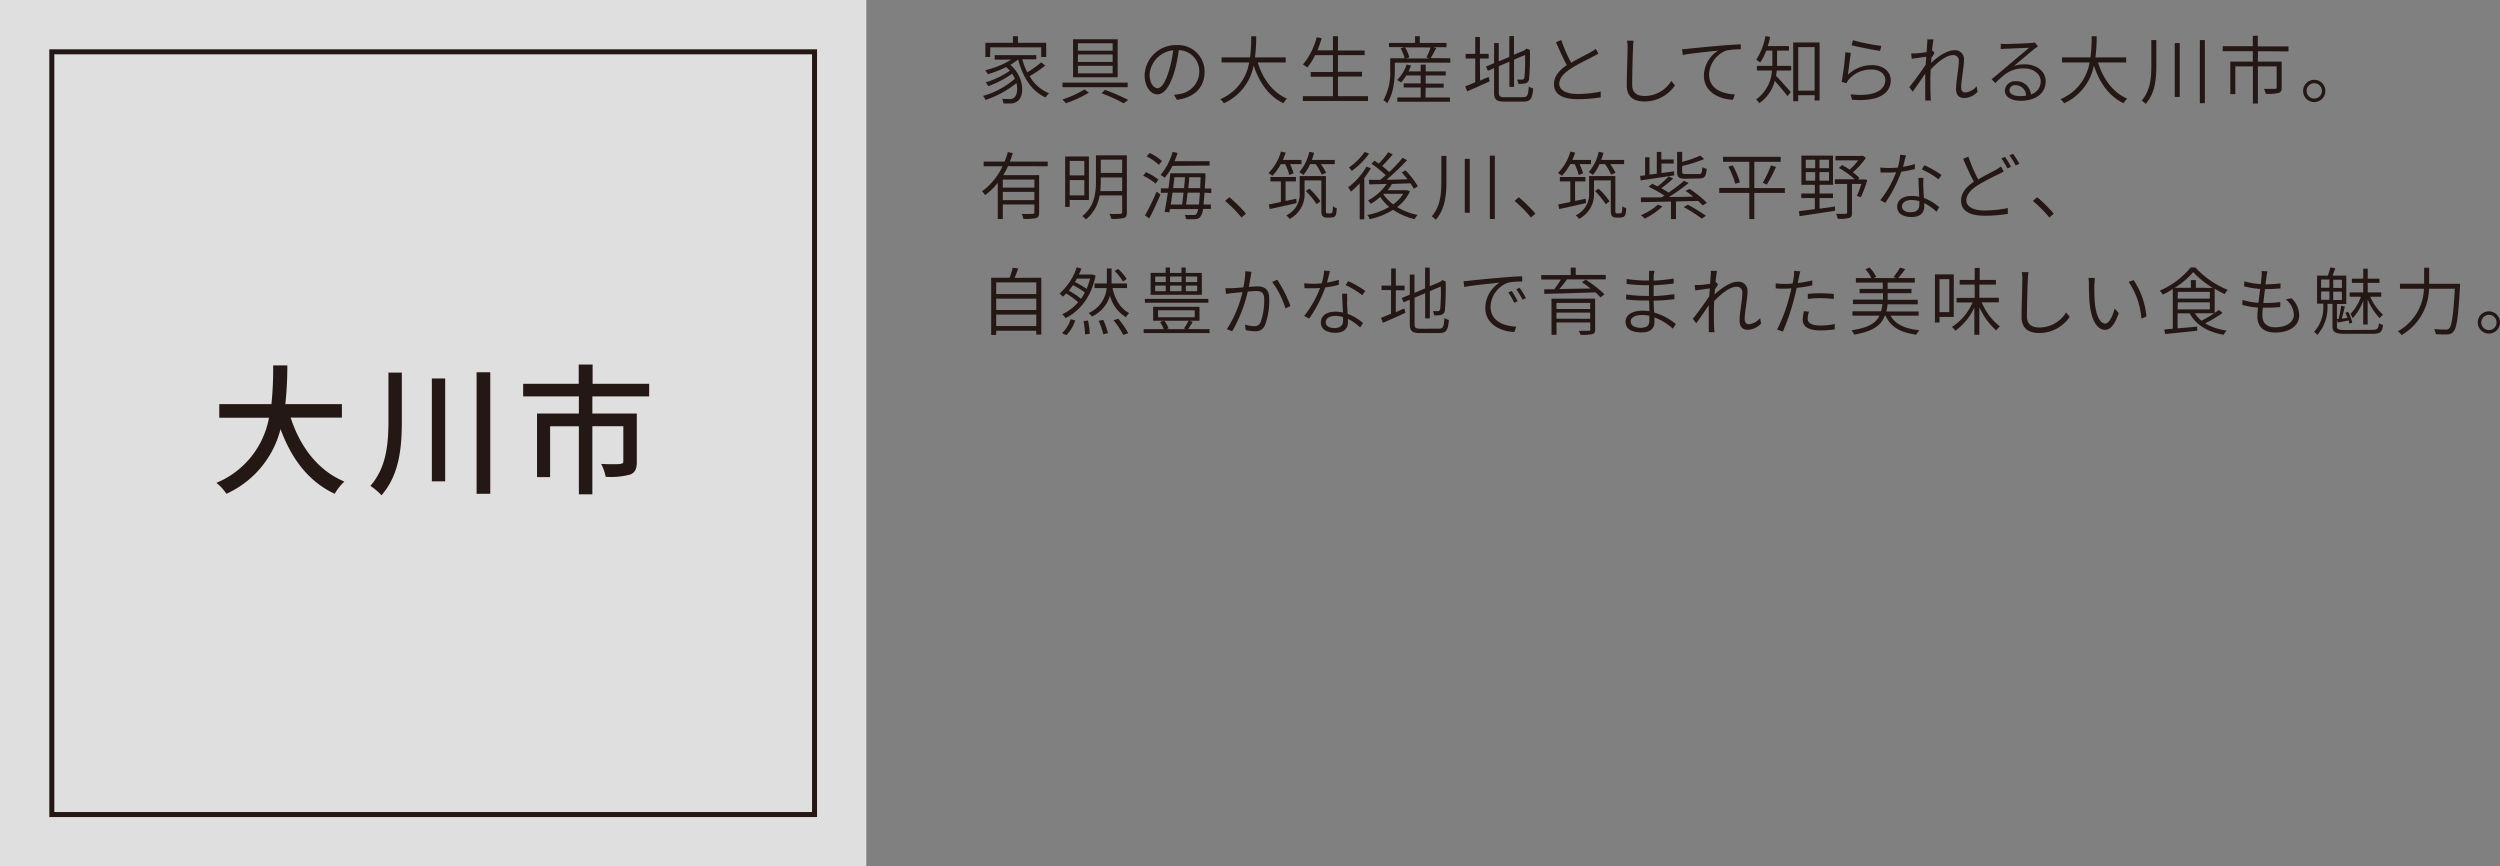 <svg xmlns="http://www.w3.org/2000/svg" width="498.9" height="172.88" viewBox="0 0 498.9 172.88"><rect x="0" y="0" width="498.9" height="172.88" fill="#808080" stroke="none"/><defs><style>.cls-1{fill:#fff;opacity:0.75;}.cls-2{fill:none;stroke:#231815;stroke-miterlimit:10;}.cls-3{fill:#231815;}</style></defs><g id="レイヤー_2" data-name="レイヤー 2"><g id="レイヤー_1-2" data-name="レイヤー 1"><rect class="cls-1" width="172.88" height="172.88"/><rect class="cls-2" x="10.34" y="10.34" width="152.21" height="152.21"/><path class="cls-3" d="M58,83.34c1.9,5.82,5.43,10.55,10.72,12.76a10.5,10.5,0,0,0-1.93,2.44c-5.24-2.44-8.62-7-10.81-12.91a19.39,19.39,0,0,1-10.8,12.91,9.25,9.25,0,0,0-2-2.18,17.45,17.45,0,0,0,10.5-13H43.76V80.65H54.17a69.84,69.84,0,0,0,.34-7.73h2.83a70.26,70.26,0,0,1-.4,7.73H68.23v2.69Z"/><path class="cls-3" d="M80.19,74.35v9.49c0,5.35-.42,10.81-4.06,15a11.82,11.82,0,0,0-2.22-1.88c3.22-3.66,3.61-8.4,3.61-13.1V74.35Zm8.65,1.17V96.05H86.18V75.52Zm9-1.23V98.54H95.11V74.29Z"/><path class="cls-3" d="M118.21,79.11v3.41h8.87v9.64c0,1.37-.31,2.12-1.31,2.54a15,15,0,0,1-4.9.45,9.47,9.47,0,0,0-.9-2.57c1.68.08,3.33.08,3.81,0s.61-.14.61-.53v-7h-6.18V98.65h-2.69V85.07h-5.74V95.21h-2.61V82.52h8.35V79.11H104.4V76.59h11.09V72.75h2.77v3.84h11.29v2.52Z"/><path class="cls-3" d="M208.58,13.09a29.84,29.84,0,0,1-3.1,2.12,7.88,7.88,0,0,0,3.87,3.4,3.53,3.53,0,0,0-.68.84c-2.83-1.25-4.56-4.08-5.49-7.58h0a12.54,12.54,0,0,1-1.56,1.07c2.84,2.42,2.87,6.24,1.44,7.24a2.18,2.18,0,0,1-1.53.46,11.81,11.81,0,0,1-1.29,0,2,2,0,0,0-.27-.93c.55.05,1.05.06,1.37.06a1.43,1.43,0,0,0,1-.26c.58-.41.83-1.59.5-2.93a19.93,19.93,0,0,1-6.16,3.37,3.91,3.91,0,0,0-.51-.81,16.69,16.69,0,0,0,6.37-3.43,6.67,6.67,0,0,0-.56-1,19.85,19.85,0,0,1-4.77,2.49,2.55,2.55,0,0,0-.53-.76,17,17,0,0,0,4.85-2.33,6.33,6.33,0,0,0-.74-.72,23.17,23.17,0,0,1-3.64,1.41c-.11-.17-.38-.59-.54-.78a17.72,17.72,0,0,0,5.21-2.13H198.5V11h8.3v.84H204a14.65,14.65,0,0,0,1,2.6,22,22,0,0,0,2.78-2Zm-11-1.71h-.94V8.54h5.5V7.22h1V8.54h5.64v2.84h-1V9.45H197.63Z"/><path class="cls-3" d="M217.3,18.48a21.64,21.64,0,0,1-4.62,2.12,6.33,6.33,0,0,0-.66-.75,19,19,0,0,0,4.38-2Zm7.74-2v.92h-13v-.92Zm-2-8.64v7.58h-8.9V7.83Zm-7.93,2.29h6.93V8.63h-6.93Zm0,2.23h6.93V10.87h-6.93Zm0,2.27h6.93v-1.5h-6.93Zm5.39,3.31a37.08,37.08,0,0,1,4.65,2l-.91.68a30.94,30.94,0,0,0-4.42-2Z"/><path class="cls-3" d="M234.87,19.92l-.6-1c.45-.05.91-.11,1.25-.18a4.55,4.55,0,0,0,3.81-4.46A4.21,4.21,0,0,0,235.24,10a29,29,0,0,1-.88,4.3c-.9,3-2.06,4.53-3.37,4.53s-2.57-1.44-2.57-3.87A6.23,6.23,0,0,1,234.8,9a5.29,5.29,0,0,1,5.59,5.34C240.39,17.45,238.33,19.48,234.87,19.92ZM231,17.61c.69,0,1.53-1,2.3-3.58a22.88,22.88,0,0,0,.82-4,5.26,5.26,0,0,0-4.71,4.88C229.44,16.77,230.34,17.61,231,17.61Z"/><path class="cls-3" d="M251,12.46c1,3.31,3,6,5.83,7.22a5.14,5.14,0,0,0-.72.92c-2.87-1.36-4.8-4.08-5.93-7.53a10.43,10.43,0,0,1-5.93,7.54,4,4,0,0,0-.74-.81,9.66,9.66,0,0,0,5.77-7.34h-5.5v-1h5.68a30.19,30.19,0,0,0,.23-4.22h1a31.8,31.8,0,0,1-.25,4.22h6.14v1Z"/><path class="cls-3" d="M273,19.2v.95H260V19.2h6V15.31h-4.43v-.94H266V11h-3.55a11.67,11.67,0,0,1-1.56,2.46,6.42,6.42,0,0,0-.88-.59,13.48,13.48,0,0,0,2.74-5.44l1,.2a23,23,0,0,1-.84,2.42H266V7.22h1v2.87h5.33V11H267v3.33h4.8v.94H267V19.2Z"/><path class="cls-3" d="M289.42,11.63v.87H278.35v1.4c0,1.91-.22,4.74-1.53,6.7a3,3,0,0,0-.75-.61,11.39,11.39,0,0,0,1.36-6.09V11.63h2.88a7.72,7.72,0,0,0-.81-2l.81-.22h-3.12V8.57h5.2V7.22h.95V8.57h5.33v.85H286l.62.17c-.38.72-.79,1.5-1.13,2Zm-4.94,7.82h4.87v.85h-10.5v-.85h4.66v-2h-3.39v-.81h3.39V15.06h-2.87a9.63,9.63,0,0,1-1.05,1.4,6.19,6.19,0,0,0-.79-.49,7.89,7.89,0,0,0,1.91-3.1l.88.22a10,10,0,0,1-.51,1.16h2.43V12.9h1v1.35h4v.81h-4v1.62h3.59v.81h-3.59Zm-4.09-10a6.92,6.92,0,0,1,.85,2l-.72.22h4.74l-.61-.2a12.34,12.34,0,0,0,.84-2Z"/><path class="cls-3" d="M295.36,16.09c.56-.25,1.13-.5,1.72-.73l.21.86c-1.58.73-3.22,1.46-4.5,2l-.39-1c.56-.19,1.27-.49,2-.81V11.68h-1.91v-.93h1.91V7.38h.93v3.37h1.75v.93h-1.75Zm8.6,3.3c.87,0,1-.4,1.12-2.14a2.42,2.42,0,0,0,.88.4c-.16,2-.47,2.62-2,2.62h-3.71c-1.64,0-2.09-.37-2.09-1.87V13.6l-1.24.53-.38-.85,1.62-.68v-4h.93v3.65l2.11-.9V7.2h.93v3.72l2.09-.88.22-.19.18-.16.69.28,0,.19a54.35,54.35,0,0,1-.16,5.56,1,1,0,0,1-.8.93,6.76,6.76,0,0,1-1.35.09,3.23,3.23,0,0,0-.24-.85c.37,0,.87,0,1,0s.38-.08.46-.42a42,42,0,0,0,.12-4.5l-2.2.93v5.44h-.93V12.31l-2.11.9V18.4c0,.8.19,1,1.17,1Z"/><path class="cls-3" d="M313.54,12.53c1.41-.87,3.07-1.65,3.9-2.12a9.13,9.13,0,0,0,1-.66l.56.94c-.31.19-.65.37-1.08.59-1,.53-3.07,1.51-4.53,2.47s-2.22,1.9-2.22,3,1.19,2,3.57,2a21.27,21.27,0,0,0,4.7-.49l0,1.17a28.68,28.68,0,0,1-4.63.36c-2.74,0-4.7-.82-4.7-3,0-1.49.94-2.69,2.56-3.8-.67-1.2-1.45-2.94-2.15-4.56l1.05-.44A30.49,30.49,0,0,0,313.54,12.53Z"/><path class="cls-3" d="M325.89,9.47c-.07,1.68-.17,5.19-.17,7.46,0,1.63,1,2.22,2.47,2.22a6.2,6.2,0,0,0,5.33-3l.73.88a7.28,7.28,0,0,1-6.09,3.22c-2.06,0-3.52-.84-3.52-3.22,0-2.22.16-5.92.16-7.52a6.58,6.58,0,0,0-.12-1.4H326A13.49,13.49,0,0,0,325.89,9.47Z"/><path class="cls-3" d="M337,9.72c.91-.11,3.75-.39,6.46-.62,1.62-.13,3-.22,3.93-.25l0,1a12.35,12.35,0,0,0-2.9.24,5.32,5.32,0,0,0-3.42,4.75c0,3,2.75,3.89,5.14,4l-.38,1.07c-2.67-.1-5.8-1.5-5.8-4.81a6,6,0,0,1,2.85-5c-1.62.18-5.5.55-7.08.87l-.12-1.15C336.24,9.78,336.68,9.75,337,9.72Z"/><path class="cls-3" d="M354.62,12.62a5,5,0,0,1,0,.53h2.83v.92h-2.87c-.05.34-.09.71-.16,1.06.67.67,2.5,2.71,2.94,3.24l-.65.83c-.48-.69-1.72-2.15-2.53-3.06a7.75,7.75,0,0,1-3.09,4.44,3,3,0,0,0-.66-.72,7.64,7.64,0,0,0,3.18-5.79h-3v-.92h3.08c0-.19,0-.39,0-.55V10.1h-1.22a10.68,10.68,0,0,1-1.22,2.39,3.75,3.75,0,0,0-.79-.56,12.62,12.62,0,0,0,1.85-4.73l.94.18a16.52,16.52,0,0,1-.48,1.81H357v.91h-2.37Zm8.5-4.14V20.05h-1V19h-3.27V20.2h-1V8.48Zm-1,9.61V9.41h-3.27v8.68Z"/><path class="cls-3" d="M368.76,14.91A7,7,0,0,1,373.63,13c2.19,0,3.69,1.31,3.69,3,0,2.6-2.37,4.34-7.71,3.9l-.32-1.08c4.69.56,6.94-.82,6.94-2.87,0-1.2-1.13-2.07-2.66-2.07a5.88,5.88,0,0,0-4.65,2,2.23,2.23,0,0,0-.41.72l-1-.25a54.22,54.22,0,0,0,.75-5.93l1.1.15C369.17,11.69,368.92,13.94,368.76,14.91Zm6.68-5.75-.25,1c-1.38-.19-4.56-.83-5.68-1.13l.26-1A40.37,40.37,0,0,0,375.44,9.16Z"/><path class="cls-3" d="M384.61,7.86l1.24,0c-.07.35-.19,1.19-.3,2.25a.35.35,0,0,0,.12,0l.4.46c-.18.28-.43.67-.65,1,0,.31,0,.63-.07,1,1.13-1.07,3.09-2.54,4.58-2.54a1.78,1.78,0,0,1,2,1.93c0,1.47-.56,4.06-.56,5.54,0,.52.25.95.81.95a3.33,3.33,0,0,0,2.28-1.24l.18,1.12a3.83,3.83,0,0,1-2.7,1.24c-.95,0-1.59-.61-1.59-1.79,0-1.64.55-4.1.55-5.56A1.08,1.08,0,0,0,389.69,11c-1.22,0-3.05,1.39-4.41,2.89,0,.65-.06,1.26-.06,1.81,0,1.37,0,2.21.06,3.5,0,.25,0,.59.07.86H384.2a8.07,8.07,0,0,0,0-.83c0-1.43,0-2.12,0-3.69,0-.21,0-.5,0-.86-.72,1.09-1.75,2.57-2.5,3.61l-.68-.9c.83-1,2.57-3.37,3.29-4.52,0-.51.07-1,.1-1.54-.65.09-2,.26-2.9.41l-.12-1.09c.31,0,.58,0,.91,0,.48,0,1.4-.14,2.17-.25.06-.73.09-1.29.09-1.45A6.47,6.47,0,0,0,384.61,7.86Z"/><path class="cls-3" d="M400.24,8.78c.77,0,4.33-.12,5.09-.2a4.37,4.37,0,0,0,.74-.11l.63.78c-.25.17-.53.36-.79.57-.72.56-2.81,2.36-4,3.34a6.47,6.47,0,0,1,2.16-.32c2.43,0,4.17,1.44,4.17,3.4,0,2.38-2,3.87-5,3.87-2,0-3.15-.87-3.15-2.05a2,2,0,0,1,2.2-1.85,2.87,2.87,0,0,1,3,2.63,2.68,2.68,0,0,0,1.95-2.6c0-1.47-1.4-2.59-3.35-2.59-2.49,0-3.79,1-5.7,2.93l-.75-.77c1.25-1,3.16-2.63,4-3.35s2.73-2.27,3.48-2.93l-4.65.2c-.33,0-.64,0-1,.09l0-1.09C399.56,8.76,400,8.78,400.24,8.78Zm2.83,10.4a7,7,0,0,0,1.25-.1A2.09,2.09,0,0,0,402.24,17,1.1,1.1,0,0,0,401,18C401,18.73,401.86,19.18,403.07,19.18Z"/><path class="cls-3" d="M418.67,12.46c1.05,3.31,3,6,5.83,7.22a5.14,5.14,0,0,0-.72.92c-2.87-1.36-4.8-4.08-5.93-7.53a10.43,10.43,0,0,1-5.93,7.54,4.34,4.34,0,0,0-.74-.81A9.68,9.68,0,0,0,417,12.46h-5.51v-1h5.69a30.19,30.19,0,0,0,.23-4.22h1a31.8,31.8,0,0,1-.25,4.22h6.14v1Z"/><path class="cls-3" d="M430.32,8v5c0,2.79-.23,5.56-2.12,7.74a4.06,4.06,0,0,0-.81-.68c1.74-2,1.93-4.53,1.93-7.06V8Zm4.67.59V19.35h-1V8.61ZM440,8V20.6h-1V8Z"/><path class="cls-3" d="M450.59,10.22v2.07h4.74V17.5c0,.58-.14.89-.61,1.05a9.86,9.86,0,0,1-2.57.18,4.65,4.65,0,0,0-.34-1c1,0,1.91,0,2.19,0s.33-.08.33-.28V13.25h-3.74v7.41h-1V13.25h-3.51v5.54h-1v-6.5h4.49V10.22h-6v-1h6V7.14h1V9.26h6.12v1Z"/><path class="cls-3" d="M464.05,18.14a2.22,2.22,0,1,1-2.22-2.21A2.21,2.21,0,0,1,464.05,18.14Zm-.69,0a1.53,1.53,0,1,0-1.53,1.53A1.53,1.53,0,0,0,463.36,18.14Z"/><path class="cls-3" d="M201.16,33.16c-.28.6-.6,1.22-.94,1.79h7.15v7.5c0,.61-.14.91-.6,1.07a9.69,9.69,0,0,1-2.55.16,4,4,0,0,0-.32-1c1,.05,1.91,0,2.16,0s.36-.1.36-.32V40.8h-6.3v2.91h-1V36.48a12.49,12.49,0,0,1-2.53,2.45,4.11,4.11,0,0,0-.63-.75,12.81,12.81,0,0,0,4.1-5h-3.76v-.93h4.18a14.28,14.28,0,0,0,.64-1.91l1,.22c-.18.57-.37,1.13-.59,1.69h7.55v.93Zm5.26,2.68h-6.3v1.6h6.3Zm0,4.1V38.29h-6.3v1.65Z"/><path class="cls-3" d="M213.47,39.91V41.3h-.91V31.23h4.74v8.68Zm0-7.8V35h2.92V32.11ZM216.39,39V35.94h-2.92V39Zm8.49,3.37c0,.65-.15,1-.6,1.13a9.5,9.5,0,0,1-2.5.18,4.4,4.4,0,0,0-.37-1c1,.05,1.91,0,2.15,0s.38-.1.38-.37V39h-4.51a7.53,7.53,0,0,1-2.73,4.78,4.09,4.09,0,0,0-.72-.66c2.48-1.92,2.73-4.7,2.73-7V31h6.17Zm-.94-4.25V35.41h-4.27v.73a19.73,19.73,0,0,1-.1,2Zm-4.27-6.26v2.65h4.27V31.86Z"/><path class="cls-3" d="M230.6,36.64a9.83,9.83,0,0,0-2.47-1.57l.56-.71a10.79,10.79,0,0,1,2.49,1.49ZM228.49,43a42.68,42.68,0,0,0,2.31-4.76l.78.56c-.65,1.56-1.5,3.42-2.23,4.77Zm2.79-10.1a10.4,10.4,0,0,0-2.44-1.68l.57-.69a9.69,9.69,0,0,1,2.46,1.6Zm2.7.2a11,11,0,0,1-1.55,2.36,4.51,4.51,0,0,0-.84-.55A11.72,11.72,0,0,0,234,30.3l1,.22c-.18.56-.39,1.12-.61,1.65h7v.88Zm6.38,5.35c-.05,1-.11,1.73-.19,2.37h1.48v.87h-1.58a2.87,2.87,0,0,1-.52,1.54,1.14,1.14,0,0,1-1,.49,13.67,13.67,0,0,1-1.88,0,1.77,1.77,0,0,0-.24-.81c.78,0,1.48,0,1.76,0a.61.61,0,0,0,.55-.19,2.47,2.47,0,0,0,.36-1h-5.64c0,.23-.07.45-.12.66l-.94-.11c.21-1,.44-2.37.65-3.79h-1.39v-.9h1.52c.15-1.08.28-2.14.37-3h7v.47c0,1-.09,1.81-.12,2.58h1.3v.9Zm-6.38,0c-.11.82-.23,1.63-.34,2.37h2.26c.09-.68.2-1.5.28-2.37Zm.39-3.08c-.07.69-.17,1.44-.26,2.18h2.18c.07-.75.14-1.5.19-2.18Zm4.89,5.45c.07-.62.13-1.4.19-2.37H237c-.11.87-.19,1.69-.3,2.37Zm.25-3.27c0-.65.06-1.37.09-2.18h-2.28c0,.69-.12,1.43-.19,2.18Z"/><path class="cls-3" d="M244.48,40.1l.85-.75a28.6,28.6,0,0,1,3.32,3.29l-.9.76A24.92,24.92,0,0,0,244.48,40.1Z"/><path class="cls-3" d="M255.6,32.76a10.65,10.65,0,0,1-1.67,2.32,8.4,8.4,0,0,0-.79-.55,9.89,9.89,0,0,0,2.49-4.29l.94.22c-.16.49-.35,1-.55,1.45h3.71v.85h-2.28a12.63,12.63,0,0,1,.71,1.82l-.87.34a11.54,11.54,0,0,0-.81-2.16Zm3.16,7.76c-1.88.44-3.88.88-5.36,1.2l-.2-.91,2.41-.5V36.2h-2.09v-.88h5.1v.88h-2.07v3.9l2.14-.44Zm6.67,2.06a.73.73,0,0,0,.32-.06.4.4,0,0,0,.17-.3,6.84,6.84,0,0,0,.07-1.07,1.92,1.92,0,0,0,.77.38,7.64,7.64,0,0,1-.15,1.31.93.93,0,0,1-.41.46,2.11,2.11,0,0,1-.68.12h-.75a1.13,1.13,0,0,1-.78-.25c-.22-.17-.3-.4-.3-1.4V36h-3.35v2.4a5.54,5.54,0,0,1-3,5.29,3.16,3.16,0,0,0-.65-.71,4.68,4.68,0,0,0,2.67-4.61V35.14h5.24v6.75c0,.33,0,.56.08.61a.41.41,0,0,0,.27.08Zm-4-9.82a8.61,8.61,0,0,1-1.31,2.15,5.69,5.69,0,0,0-.83-.55,9.55,9.55,0,0,0,2-4.07l.95.2c-.14.47-.27,1-.44,1.42h4.56v.85h-2.77a9.79,9.79,0,0,1,1.05,1.74l-.87.35a11.36,11.36,0,0,0-1.22-2.09Zm-.14,4.89a13.62,13.62,0,0,1,2.21,2.53l-.75.57a15.53,15.53,0,0,0-2.16-2.62Z"/><path class="cls-3" d="M273.57,33.57a16.94,16.94,0,0,1-1.31,1.94v8.26h-.92V36.59a17.89,17.89,0,0,1-1.75,1.66,6.31,6.31,0,0,0-.57-.85,14.37,14.37,0,0,0,3.68-4.14Zm-.36-2.92a14.39,14.39,0,0,1-3.46,3.46,4.69,4.69,0,0,0-.56-.69,12,12,0,0,0,3.14-3.1Zm8.16,7.53a8.28,8.28,0,0,1-2.56,3.15,13,13,0,0,0,4.09,1.56,3.75,3.75,0,0,0-.59.84A12.75,12.75,0,0,1,278,41.87a14.7,14.7,0,0,1-4.65,1.87,3.16,3.16,0,0,0-.5-.84,13.66,13.66,0,0,0,4.37-1.6,9.69,9.69,0,0,1-1.78-2,13,13,0,0,1-1.87,1.38A6.22,6.22,0,0,0,273,40a10.59,10.59,0,0,0,3.74-3.3l-3.49.1-.09-.9,2.27,0c.35-.28.72-.59,1.1-.93a20.82,20.82,0,0,0-2.84-2.29l.59-.62c.28.17.57.38.88.59a19.45,19.45,0,0,0,1.9-2.28l.87.44a28.25,28.25,0,0,1-2.12,2.32,13.21,13.21,0,0,1,1.41,1.21,28.88,28.88,0,0,0,2.7-2.86l.87.49a51.3,51.3,0,0,1-4.11,3.92l4.21-.11c-.37-.48-.78-.95-1.16-1.37l.76-.41a17.33,17.33,0,0,1,2.46,3.18l-.81.49a12.22,12.22,0,0,0-.66-1.09l-3.7.13a9.26,9.26,0,0,1-.87,1.24h3.7l.16,0Zm-5.29.6a7.92,7.92,0,0,0,1.95,2,7.28,7.28,0,0,0,2-2.11h-3.87Z"/><path class="cls-3" d="M288.65,31.12v5c0,2.79-.24,5.56-2.12,7.74a4.36,4.36,0,0,0-.81-.68c1.73-2,1.92-4.53,1.92-7.06v-5Zm4.66.59V42.45h-1V31.71Zm5-.64V43.7h-1V31.07Z"/><path class="cls-3" d="M302.24,40.1l.85-.75a28.6,28.6,0,0,1,3.32,3.29l-.9.76A24.33,24.33,0,0,0,302.24,40.1Z"/><path class="cls-3" d="M313.36,32.76a11,11,0,0,1-1.66,2.32c-.18-.14-.58-.42-.8-.55a9.89,9.89,0,0,0,2.49-4.29l.94.22c-.16.49-.35,1-.54,1.45h3.71v.85h-2.29a12.63,12.63,0,0,1,.71,1.82l-.87.34a10.88,10.88,0,0,0-.81-2.16Zm3.16,7.76c-1.88.44-3.88.88-5.35,1.2l-.21-.91,2.41-.5V36.2h-2.09v-.88h5.1v.88h-2.06v3.9l2.13-.44Zm6.67,2.06a.81.81,0,0,0,.33-.06.44.44,0,0,0,.16-.3,6.84,6.84,0,0,0,.07-1.07,1.92,1.92,0,0,0,.77.38,7.64,7.64,0,0,1-.15,1.31.93.93,0,0,1-.41.46,2.11,2.11,0,0,1-.68.12h-.75a1.13,1.13,0,0,1-.78-.25c-.22-.17-.3-.4-.3-1.4V36H318.1v2.4a5.54,5.54,0,0,1-3,5.29,3.16,3.16,0,0,0-.65-.71,4.68,4.68,0,0,0,2.67-4.61V35.14h5.24v6.75c0,.33,0,.56.09.61a.37.37,0,0,0,.26.08Zm-4-9.82a8.61,8.61,0,0,1-1.31,2.15,5.69,5.69,0,0,0-.83-.55,9.67,9.67,0,0,0,2-4.07l.94.2c-.13.47-.27,1-.44,1.42h4.56v.85h-2.77a9.79,9.79,0,0,1,1.05,1.74l-.87.35a11.36,11.36,0,0,0-1.22-2.09ZM319,37.65a13.92,13.92,0,0,1,2.2,2.53l-.75.57a15.53,15.53,0,0,0-2.16-2.62Z"/><path class="cls-3" d="M334.1,35l-6.69,1-.11-.9,1-.11V31.38h.87v3.47l1.46-.19V30.32h.9v1.5H334v.82h-2.44v1.9l2.52-.35Zm5.67,6a7.6,7.6,0,0,0-.9-.9l-4.41.1v3.52h-1v-3.5c-2.3.06-4.42.09-6,.12l0-.95h4.12a6.16,6.16,0,0,1,.57-.35A25.66,25.66,0,0,0,329,37.26l.72-.59,1.06.53a16.78,16.78,0,0,0,2.22-2l.9.41a19.69,19.69,0,0,1-2.37,1.94c.53.31,1.05.61,1.45.87a30.21,30.21,0,0,0,3.09-2.34l.92.44a36.77,36.77,0,0,1-3.94,2.78c1.54,0,3.19,0,4.84-.07-.51-.4-1-.8-1.54-1.13l.81-.4a20.05,20.05,0,0,1,3.46,2.77Zm-8,.2a15,15,0,0,1-3.53,2.42,5.87,5.87,0,0,0-.79-.66,13,13,0,0,0,3.41-2.12Zm4.64-5.53c-1.37,0-1.72-.27-1.72-1.36v-4h1v2a23.16,23.16,0,0,0,3.63-1.26l.76.69a27.72,27.72,0,0,1-4.39,1.38v1.12c0,.43.12.5.84.5H339c.54,0,.66-.18.72-1.4a2.65,2.65,0,0,0,.87.35c-.12,1.54-.43,1.92-1.51,1.92Zm.43,5.17a38.39,38.39,0,0,1,3.6,2.22l-.85.56A27,27,0,0,0,336,41.33Z"/><path class="cls-3" d="M356.19,38.5h-6.1v5.21h-1V38.5h-6v-1h6V32.29h-5.24v-1h11.51v1h-5.27v5.24h6.1ZM345.78,33a15.75,15.75,0,0,1,1.44,3.37l-.92.31a18.42,18.42,0,0,0-1.39-3.43Zm6,3.47A22.57,22.57,0,0,0,353.42,33l1,.31a27.35,27.35,0,0,1-1.84,3.52Z"/><path class="cls-3" d="M366.19,41.21l0,.85c-2.55.41-5.23.8-7.07,1.08l-.12-1c.86-.1,2-.25,3.17-.41V39.52h-2.71v-.9h2.71V36.88h-2.68V31.05h6.3v5.83h-2.68v1.74h2.68v.9h-2.68v2.12Zm-5.83-7.64h1.88V31.88h-1.88Zm0,2.49h1.88V34.35h-1.88ZM365,31.88H363.1v1.69H365Zm0,2.47H363.1v1.71H365Zm7.64,1.57a26,26,0,0,1-1.28,3.43l-.81-.25a16.78,16.78,0,0,0,.9-2.4h-1.87v5.79c0,.59-.13.88-.56,1a7.69,7.69,0,0,1-2.28.17,4.09,4.09,0,0,0-.34-1,19.05,19.05,0,0,0,1.91,0c.24,0,.3-.07.3-.29V36.7h-2.45v-.92h3.95a15.79,15.79,0,0,0-3.14-2.26l.62-.58a12.72,12.72,0,0,1,1.52.91A10.39,10.39,0,0,0,370.81,32h-4.52v-.88h5.23l.2-.06.64.44a13.9,13.9,0,0,1-2.61,2.87,10.78,10.78,0,0,1,1.31,1.15l-.28.3h1l.16-.05Z"/><path class="cls-3" d="M379.76,33.29a14.53,14.53,0,0,0,2.37-.56l0,1a19.43,19.43,0,0,1-2.71.53,26.4,26.4,0,0,1-3.2,6.22l-1-.53a20.43,20.43,0,0,0,3.17-5.58,12.93,12.93,0,0,1-1.39.06c-.54,0-1.16,0-1.71,0l-.07-1a16,16,0,0,0,1.78.09,16.75,16.75,0,0,0,1.71-.07,10.29,10.29,0,0,0,.48-2.56l1.17.1C380.22,31.49,380,32.42,379.76,33.29ZM383.81,37c0,.57.08,1.57.12,2.5A10,10,0,0,1,387,41.36l-.57.89A10.27,10.27,0,0,0,384,40.53c0,.28,0,.52,0,.71,0,1.15-.75,2.07-2.51,2.07-1.59,0-2.89-.62-2.89-2.06s1.3-2.15,2.89-2.15a6.72,6.72,0,0,1,1.51.17c-.06-1.23-.13-2.71-.16-3.77h1C383.8,36.1,383.8,36.51,383.81,37Zm-2.49,5.34c1.27,0,1.7-.66,1.7-1.46,0-.2,0-.45,0-.73a5.27,5.27,0,0,0-1.57-.24c-1.12,0-1.89.53-1.89,1.24S380.12,42.37,381.32,42.37Zm2.2-8.57.53-.79a20.08,20.08,0,0,1,3.4,1.94l-.59.86A18.39,18.39,0,0,0,383.52,33.8Z"/><path class="cls-3" d="M394.77,35.81c1.34-.81,2.73-1.48,3.55-1.93a9.14,9.14,0,0,0,1-.66l.53,1c-.31.19-.66.37-1.07.58A41.86,41.86,0,0,0,394.63,37c-1.4.92-2.23,1.9-2.23,3s1.19,2,3.58,2a23.22,23.22,0,0,0,4.7-.48l0,1.16a28.54,28.54,0,0,1-4.64.37c-2.73,0-4.69-.83-4.69-3,0-1.49.94-2.68,2.56-3.8-.68-1.19-1.44-2.94-2.15-4.55l1.05-.44A32.24,32.24,0,0,0,394.77,35.81Zm6.55-2.52-.73.32a15.12,15.12,0,0,0-1.2-2l.73-.31A20.88,20.88,0,0,1,401.32,33.29Zm1.64-.6-.72.33A14.29,14.29,0,0,0,401,31l.71-.31A18,18,0,0,1,403,32.69Z"/><path class="cls-3" d="M405.69,40.1l.85-.75a27.76,27.76,0,0,1,3.31,3.29l-.89.76A24.92,24.92,0,0,0,405.69,40.1Z"/><path class="cls-3" d="M207.8,55.42V66.77h-1V66h-8v.84h-1V55.42h3.68a15.45,15.45,0,0,0,.62-2l1.1.16c-.22.62-.48,1.31-.73,1.87Zm-9,.94v2.33h8V56.36Zm0,3.24v2.26h8V59.6Zm8,5.47V62.78h-8v2.29Z"/><path class="cls-3" d="M218.64,55c-.91,4.4-3.2,7.09-6,8.48a2.79,2.79,0,0,0-.69-.76,9.24,9.24,0,0,0,3.21-2.41,16.15,16.15,0,0,0-2.38-1.74c-.23.22-.45.44-.68.64a4.81,4.81,0,0,0-.66-.62,12.1,12.1,0,0,0,3.43-5.24l.94.25c-.15.38-.31.78-.5,1.18h2.51l.2,0Zm-6.71,11.49a6.59,6.59,0,0,0,1.73-2.78l.9.22a6.91,6.91,0,0,1-1.76,2.95Zm3.78-6.83a10,10,0,0,0,.78-1.29,15,15,0,0,0-2.37-1.46c-.26.38-.53.74-.82,1.09A16.57,16.57,0,0,1,215.71,59.61Zm-.79-4.06-.4.69a16.71,16.71,0,0,1,2.32,1.36,13.32,13.32,0,0,0,.68-2.05Zm2.2,8.38a16.47,16.47,0,0,1,.36,2.62l-.95.13a17.43,17.43,0,0,0-.3-2.67ZM222,57.48c.54,2.29,1.59,4.1,3.34,5a3.67,3.67,0,0,0-.65.82A7.12,7.12,0,0,1,221.51,59a6.7,6.7,0,0,1-3.58,4.16,4.44,4.44,0,0,0-.69-.68,6.05,6.05,0,0,0,3.61-5h-2.42v-.91h2.46v-3h.93v3h3.09v.91Zm-1.84,6.36a13.74,13.74,0,0,1,.94,2.65l-.93.2a15.66,15.66,0,0,0-.93-2.68Zm3-.24a17.18,17.18,0,0,1,2,2.89l-1,.35a16.4,16.4,0,0,0-1.94-2.93Zm.94-7.43a10.52,10.52,0,0,0-1.66-2.09l.7-.41a10.13,10.13,0,0,1,1.71,2Z"/><path class="cls-3" d="M241.37,65.68v.79H228.23v-.79h4a6,6,0,0,0-.74-1.42l.78-.25h-2.15V61.22h9.25V64h-2l.64.25c-.28.5-.62,1-.88,1.42Zm-.23-5.27H228.48v-.77h12.66Zm-1.29-1.58H229.62V54.46h3V53.39h.86v1.07h2.29V53.39h.85v1.07h3.21Zm-9.32-2.54h2.11V55.18h-2.11Zm0,1.82h2.11V57h-2.11Zm.58,5.2h7.31V61.92h-7.31Zm1.26.7a6.06,6.06,0,0,1,.83,1.52l-.4.15h3.83l-.36-.13a12.46,12.46,0,0,0,.91-1.54Zm1.13-8.83v1.11h2.29V55.18Zm0,1.81v1.12h2.29V57Zm5.41-1.81h-2.27v1.11h2.27Zm0,1.81h-2.27v1.12h2.27Z"/><path class="cls-3" d="M249.61,55.06c-.09.42-.23,1.36-.39,2.2.72-.06,1.37-.11,1.73-.11,1.27,0,2.34.48,2.34,2.43a14.39,14.39,0,0,1-.85,5.32,2,2,0,0,1-2.11,1.2,8.15,8.15,0,0,1-1.72-.22l-.17-1.1a6.35,6.35,0,0,0,1.81.31,1.26,1.26,0,0,0,1.31-.78,12.78,12.78,0,0,0,.72-4.59c0-1.39-.65-1.64-1.59-1.64-.37,0-1,.05-1.68.1a29.15,29.15,0,0,1-3.12,7.94l-1.06-.43a23,23,0,0,0,3.11-7.4l-2,.2-1.28.17-.12-1.15c.46,0,.82,0,1.28,0s1.38-.09,2.3-.16a16,16,0,0,0,.39-3.23l1.23.12C249.72,54.49,249.66,54.78,249.61,55.06Zm7.92,6-1,.49a17.58,17.58,0,0,0-2.65-5.28l1-.45A25,25,0,0,1,257.53,61.08Z"/><path class="cls-3" d="M264.81,56.39a14.53,14.53,0,0,0,2.37-.56l0,1a19.72,19.72,0,0,1-2.71.53,26.43,26.43,0,0,1-3.21,6.22l-1-.53a20.43,20.43,0,0,0,3.17-5.58,12.93,12.93,0,0,1-1.39.06c-.54,0-1.16,0-1.7,0l-.08-1a16.15,16.15,0,0,0,1.78.09,16.75,16.75,0,0,0,1.71-.07,10.8,10.8,0,0,0,.49-2.56l1.16.1C265.26,54.59,265.06,55.52,264.81,56.39Zm4,3.74c0,.57.08,1.57.12,2.5A10,10,0,0,1,272,64.46l-.57.89A10.27,10.27,0,0,0,269,63.63c0,.28,0,.52,0,.71,0,1.15-.75,2.07-2.52,2.07-1.59,0-2.89-.62-2.89-2.06s1.3-2.15,2.89-2.15a6.87,6.87,0,0,1,1.52.17c-.06-1.23-.14-2.71-.17-3.77h1C268.84,59.2,268.84,59.61,268.85,60.13Zm-2.48,5.34c1.26,0,1.69-.66,1.69-1.46,0-.2,0-.45,0-.73a5.39,5.39,0,0,0-1.58-.24c-1.12,0-1.88.53-1.88,1.24S265.16,65.47,266.37,65.47Zm2.19-8.57.53-.79a20.08,20.08,0,0,1,3.4,1.94l-.59.86A18.06,18.06,0,0,0,268.56,56.9Z"/><path class="cls-3" d="M278.55,62.29c.56-.25,1.13-.5,1.72-.73l.2.86c-1.57.73-3.22,1.46-4.5,2l-.38-1c.56-.19,1.26-.49,2-.81V57.88H275.7V57h1.92V53.58h.93V57h1.75v.93h-1.75Zm8.59,3.3c.87,0,1-.4,1.12-2.14a2.5,2.5,0,0,0,.88.4c-.16,2-.47,2.62-2,2.62h-3.71c-1.63,0-2.09-.37-2.09-1.87V59.8l-1.23.53-.39-.85,1.62-.68v-4h.93v3.65l2.12-.9V53.4h.93v3.72l2.09-.88.22-.19.17-.16.7.28,0,.19a51.39,51.39,0,0,1-.16,5.56,1,1,0,0,1-.8.93,6.71,6.71,0,0,1-1.35.09,3.22,3.22,0,0,0-.23-.85c.36,0,.86,0,1,0s.38-.08.45-.42a42,42,0,0,0,.12-4.5l-2.19.93v5.44h-.93V58.51l-2.12.9V64.6c0,.8.19,1,1.18,1Z"/><path class="cls-3" d="M293.37,56c.92-.1,3.76-.4,6.47-.62,1.62-.13,3-.22,3.93-.25V56.2a11.22,11.22,0,0,0-2.88.23,5.29,5.29,0,0,0-3.43,4.76c0,3,2.75,3.88,5.13,4l-.38,1.06c-2.66-.09-5.8-1.5-5.8-4.8a6,6,0,0,1,2.86-5.05c-1.62.18-5.49.55-7.07.87l-.13-1.15C292.64,56.08,293.09,56.05,293.37,56Zm9.5,4.11-.69.32A13.88,13.88,0,0,0,301,58.36l.68-.29A19,19,0,0,1,302.87,60.13Zm1.66-.63-.69.33a14.3,14.3,0,0,0-1.25-2.06l.66-.32A17.82,17.82,0,0,1,304.53,59.5Z"/><path class="cls-3" d="M312.7,55.76c-.45.63-1,1.34-1.51,1.92l6.22-.11c-.57-.45-1.17-.89-1.73-1.25l.76-.51a23.42,23.42,0,0,1,3.76,2.93l-.81.61a12.28,12.28,0,0,0-1-1c-3.72.12-7.64.24-10.22.3l0-.93,2,0a22.12,22.12,0,0,0,1.32-1.94h-3.93v-.89h5.89V53.4h1v1.47h6v.89Zm5.63,10c0,.54-.15.79-.58.92a9.64,9.64,0,0,1-2.35.14,4.25,4.25,0,0,0-.34-.81c.9,0,1.74,0,2,0s.29-.06.29-.26V64.35h-6.73v2.46h-1V59.6h8.7Zm-7.72-5.3v1.2h6.73v-1.2Zm6.73,3.16V62.38h-6.73V63.6Z"/><path class="cls-3" d="M330,55c0,.2,0,.53,0,1a33.92,33.92,0,0,0,4-.41l0,1c-1.21.13-2.6.28-4,.34v2.16a40,40,0,0,0,4.14-.39v1A38.34,38.34,0,0,1,330,60c0,.81.07,1.63.1,2.37a12,12,0,0,1,4.33,2.3l-.6.92a11.26,11.26,0,0,0-3.67-2.25c0,.41,0,.75,0,1,0,1-.62,2-2.53,2-2.09,0-3.23-.72-3.23-2.12S325.74,62,327.83,62a8,8,0,0,1,1.31.1c0-.71,0-1.46-.07-2.12h-.84c-1,0-2.65-.09-3.71-.21l0-1a28.28,28.28,0,0,0,3.73.28c.28,0,.54,0,.82,0V56.92h-.68c-1,0-2.87-.14-3.78-.25v-1a27.26,27.26,0,0,0,3.78.32h.69V54.93a7.6,7.6,0,0,0,0-.87h1.1A9.19,9.19,0,0,0,330,55Zm-2.46,10.4c.85,0,1.6-.27,1.6-1.33,0-.28,0-.65,0-1.06a7.77,7.77,0,0,0-1.46-.15c-1.47,0-2.26.58-2.26,1.29S326.05,65.43,327.58,65.43Z"/><path class="cls-3" d="M341.41,54.06l1.24,0c-.07.35-.19,1.19-.3,2.25a.35.35,0,0,0,.12,0l.4.46c-.18.28-.43.67-.65,1,0,.31,0,.63-.07,1,1.13-1.07,3.09-2.54,4.58-2.54a1.78,1.78,0,0,1,2,1.93c0,1.47-.56,4.06-.56,5.54,0,.52.25,1,.81,1a3.33,3.33,0,0,0,2.28-1.24l.18,1.12a3.83,3.83,0,0,1-2.7,1.24c-.95,0-1.59-.61-1.59-1.79,0-1.64.55-4.1.55-5.56a1.08,1.08,0,0,0-1.21-1.24c-1.22,0-3.05,1.39-4.42,2.89,0,.65-.05,1.26-.05,1.81,0,1.37,0,2.21.05,3.5,0,.25.05.59.08.86H341a8.07,8.07,0,0,0,0-.83c0-1.43,0-2.12,0-3.69,0-.21,0-.5,0-.86-.72,1.09-1.75,2.57-2.5,3.61l-.68-.9c.83-1,2.56-3.37,3.29-4.52,0-.51.07-1,.1-1.54-.65.09-2,.26-2.9.41l-.12-1.09c.31,0,.58,0,.91,0,.48,0,1.4-.14,2.17-.25.06-.73.09-1.29.09-1.45A6.47,6.47,0,0,0,341.41,54.06Z"/><path class="cls-3" d="M359,55.28q-.11.54-.24,1.2a23.65,23.65,0,0,0,2.9-.53v1a25.38,25.38,0,0,1-3.1.5c-.15.65-.31,1.34-.49,2a43.27,43.27,0,0,1-2.28,6.72l-1.16-.4a30.92,30.92,0,0,0,2.46-6.57c.13-.51.28-1.08.41-1.65q-.78.06-1.44.06c-.64,0-1.15,0-1.7-.06l0-1a12.64,12.64,0,0,0,1.75.1c.51,0,1.05,0,1.62-.07.12-.56.21-1,.25-1.35a6.16,6.16,0,0,0,.05-1.18l1.25.1C359.16,54.46,359.06,55,359,55.28Zm1.74,8.26c0,.71.39,1.42,2.57,1.42a14.08,14.08,0,0,0,2.86-.3l-.05,1.08a22.33,22.33,0,0,1-2.82.2c-2.28,0-3.55-.69-3.55-2.15A9.12,9.12,0,0,1,360,62.1l1,.1A5,5,0,0,0,360.74,63.54Zm2.66-5a23.08,23.08,0,0,1,2.55.12l0,1a21.54,21.54,0,0,0-2.48-.16,22.21,22.21,0,0,0-2.7.15v-1C361.5,58.57,362.47,58.52,363.4,58.52Z"/><path class="cls-3" d="M377.28,63c1,1.74,2.87,2.61,5.76,2.9a3.14,3.14,0,0,0-.61.89c-3.15-.42-5.12-1.52-6.15-3.79h-.15c-.73,1.95-2.35,3.15-6.14,3.77a2.93,2.93,0,0,0-.5-.87c3.36-.48,4.85-1.41,5.57-2.9h-5.39v-.88h5.71a9.53,9.53,0,0,0,.28-1.43h-5.89v-.9h6V58.51H371.1v-.86h4.62V56.39h-5.36v-.9h3.08a7.48,7.48,0,0,0-1.18-1.75l.82-.35a6.24,6.24,0,0,1,1.33,1.87l-.5.23h4.5l-.54-.21a14.25,14.25,0,0,0,1.32-1.89l1,.32a15.58,15.58,0,0,1-1.4,1.78h3.33v.9h-5.42v1.26h4.76v.86h-4.76v1.32h6v.9h-6c-.07.52-.15,1-.25,1.43h6.43V63Z"/><path class="cls-3" d="M387.05,63.25v1.12h-.91V54.76h3.75v8.49Zm0-7.54v6.58H389V55.71Zm8.42,4.62a12.05,12.05,0,0,0,3.62,4.82,4.25,4.25,0,0,0-.73.79A13.73,13.73,0,0,1,395,61.31v5.5h-1V61.35A11.55,11.55,0,0,1,390.2,66a3.87,3.87,0,0,0-.66-.76,10.93,10.93,0,0,0,4.11-4.88h-3.2v-.92h3.62V56.8h-3v-.93h3v-2.4h1v2.4h3.24v.93H395v2.61h3.89v.92Z"/><path class="cls-3" d="M404.67,55.67c-.07,1.68-.17,5.19-.17,7.46,0,1.63,1,2.22,2.47,2.22a6.2,6.2,0,0,0,5.33-3l.73.88a7.28,7.28,0,0,1-6.09,3.22c-2.06,0-3.52-.84-3.52-3.22,0-2.22.16-5.92.16-7.52a6.63,6.63,0,0,0-.11-1.4h1.34A11.25,11.25,0,0,0,404.67,55.67Z"/><path class="cls-3" d="M417.94,56.84c0,.92,0,2.32.1,3.55.25,2.52,1,4.18,2.09,4.18.75,0,1.47-1.48,1.87-3l.82.91c-.87,2.49-1.75,3.34-2.72,3.34-1.35,0-2.66-1.38-3.08-5.17-.13-1.26-.16-3.06-.16-3.91a6.08,6.08,0,0,0-.09-1.28l1.28,0C418,55.8,418,56.46,417.94,56.84Zm10.4,6.33-1,.42a14.89,14.89,0,0,0-2.55-7.33l1-.36A15.56,15.56,0,0,1,428.34,63.17Z"/><path class="cls-3" d="M443.52,62.45a25,25,0,0,1-3.46,2.09,11.47,11.47,0,0,0,4.3,1.42,3.28,3.28,0,0,0-.6.85c-3.17-.56-5.54-1.94-6.79-4.28h-2.41v3l3.91-.35V66c-2.31.25-4.74.5-6.41.65l-.15-.9,1.69-.16V57.68a17.7,17.7,0,0,1-2,1.12A4,4,0,0,0,431,58a16.37,16.37,0,0,0,6.17-4.62h.94a17.94,17.94,0,0,0,6.46,4.46,4.37,4.37,0,0,0-.61.85,17.42,17.42,0,0,1-2-1.07v4.89H438A6.16,6.16,0,0,0,439.34,64a23.44,23.44,0,0,0,3.45-2.15Zm-1.95-5a17.9,17.9,0,0,1-3.89-3.15A15.86,15.86,0,0,1,434,57.43h3.21V55.9h1v1.53Zm-7,2.14H441V58.24h-6.39Zm0,2.15H441V60.33h-6.39Z"/><path class="cls-3" d="M452.31,55.15c-.05.4-.12,1-.21,1.59h0a21.08,21.08,0,0,0,3-.19l0,1a30.22,30.22,0,0,1-3,.14H452c-.11.9-.23,1.87-.33,2.77h.3a20,20,0,0,0,3.08-.19v1a29,29,0,0,1-2.93.13h-.55c-.06.62-.09,1.16-.09,1.54,0,1.46.81,2.37,2.54,2.37,2.26,0,3.75-1,3.75-2.56a4.12,4.12,0,0,0-1.63-3l1.16-.23a4.81,4.81,0,0,1,1.53,3.38c0,2.18-2,3.46-4.81,3.46-1.93,0-3.54-.85-3.54-3.24,0-.41.05-1,.12-1.75a14.1,14.1,0,0,1-3.13-.53l.05-1a13,13,0,0,0,3.18.59c.11-.9.22-1.86.34-2.77a18.88,18.88,0,0,1-3.21-.52l.06-1a14.5,14.5,0,0,0,3.27.56c.07-.62.13-1.18.16-1.62a4.14,4.14,0,0,0,0-1l1.17.07C452.4,54.55,452.35,54.84,452.31,55.15Z"/><path class="cls-3" d="M473.43,65.82c1,0,1.2-.2,1.3-1.31a2.57,2.57,0,0,0,.82.33c-.16,1.41-.5,1.78-2.09,1.78h-5.34c-2.09,0-2.65-.28-2.65-1.56V60.64h-1v.42a8.21,8.21,0,0,1-2.05,5.8,3,3,0,0,0-.62-.65A7.14,7.14,0,0,0,463.64,61v-.4h-1.25V55h2.15a12.43,12.43,0,0,0,.5-1.62l1,.16c-.19.51-.38,1-.55,1.46h2.74v5.66h-1.87v3l.34,0a20.26,20.26,0,0,0,.5-2.65l.74.16c-.19.77-.4,1.7-.61,2.4.36,0,.74-.1,1.14-.16-.14-.32-.28-.66-.43-1l.55-.18a8,8,0,0,1,.83,2.15l-.55.22-.18-.66-2.15.44-.18-.58v1.3c0,.6.25.76,1.74.76Zm-10.23-8.4h1.65V55.79H463.2Zm0,2.41h1.65V58.16H463.2Zm4.15-4h-1.73v1.63h1.73Zm0,2.37h-1.73v1.67h1.73ZM471.61,60a10.64,10.64,0,0,1-2.11,3.51,4.27,4.27,0,0,0-.44-.85,9.79,9.79,0,0,0,2.09-3.44H468.9v-.87h2.71v-1.9h-2.27v-.84h2.27v-2h.89v2h2.35v.84H472.5v1.9h2.7v.87H473a10.34,10.34,0,0,0,2.56,3.59,3.43,3.43,0,0,0-.68.69,12.42,12.42,0,0,1-2.39-3.74v5h-.89Z"/><path class="cls-3" d="M490.92,56.64s0,.4,0,.53c-.35,6.11-.65,8.27-1.31,9a1.49,1.49,0,0,1-1.21.56,14.83,14.83,0,0,1-2.32-.06,2.4,2.4,0,0,0-.34-1c1,.09,2,.1,2.32.1a.84.84,0,0,0,.68-.22c.53-.52.85-2.62,1.15-7.93h-5.15a11,11,0,0,1-5.48,9.25,3.19,3.19,0,0,0-.75-.76,10.06,10.06,0,0,0,5.21-8.49h-4.78v-1h4.82c0-.27,0-.5,0-.75V53.43h1v2.46c0,.25,0,.48,0,.75Z"/><path class="cls-3" d="M498.9,64.34a2.22,2.22,0,1,1-2.22-2.21A2.21,2.21,0,0,1,498.9,64.34Zm-.69,0a1.52,1.52,0,1,0-1.53,1.53A1.52,1.52,0,0,0,498.21,64.34Z"/></g></g></svg>